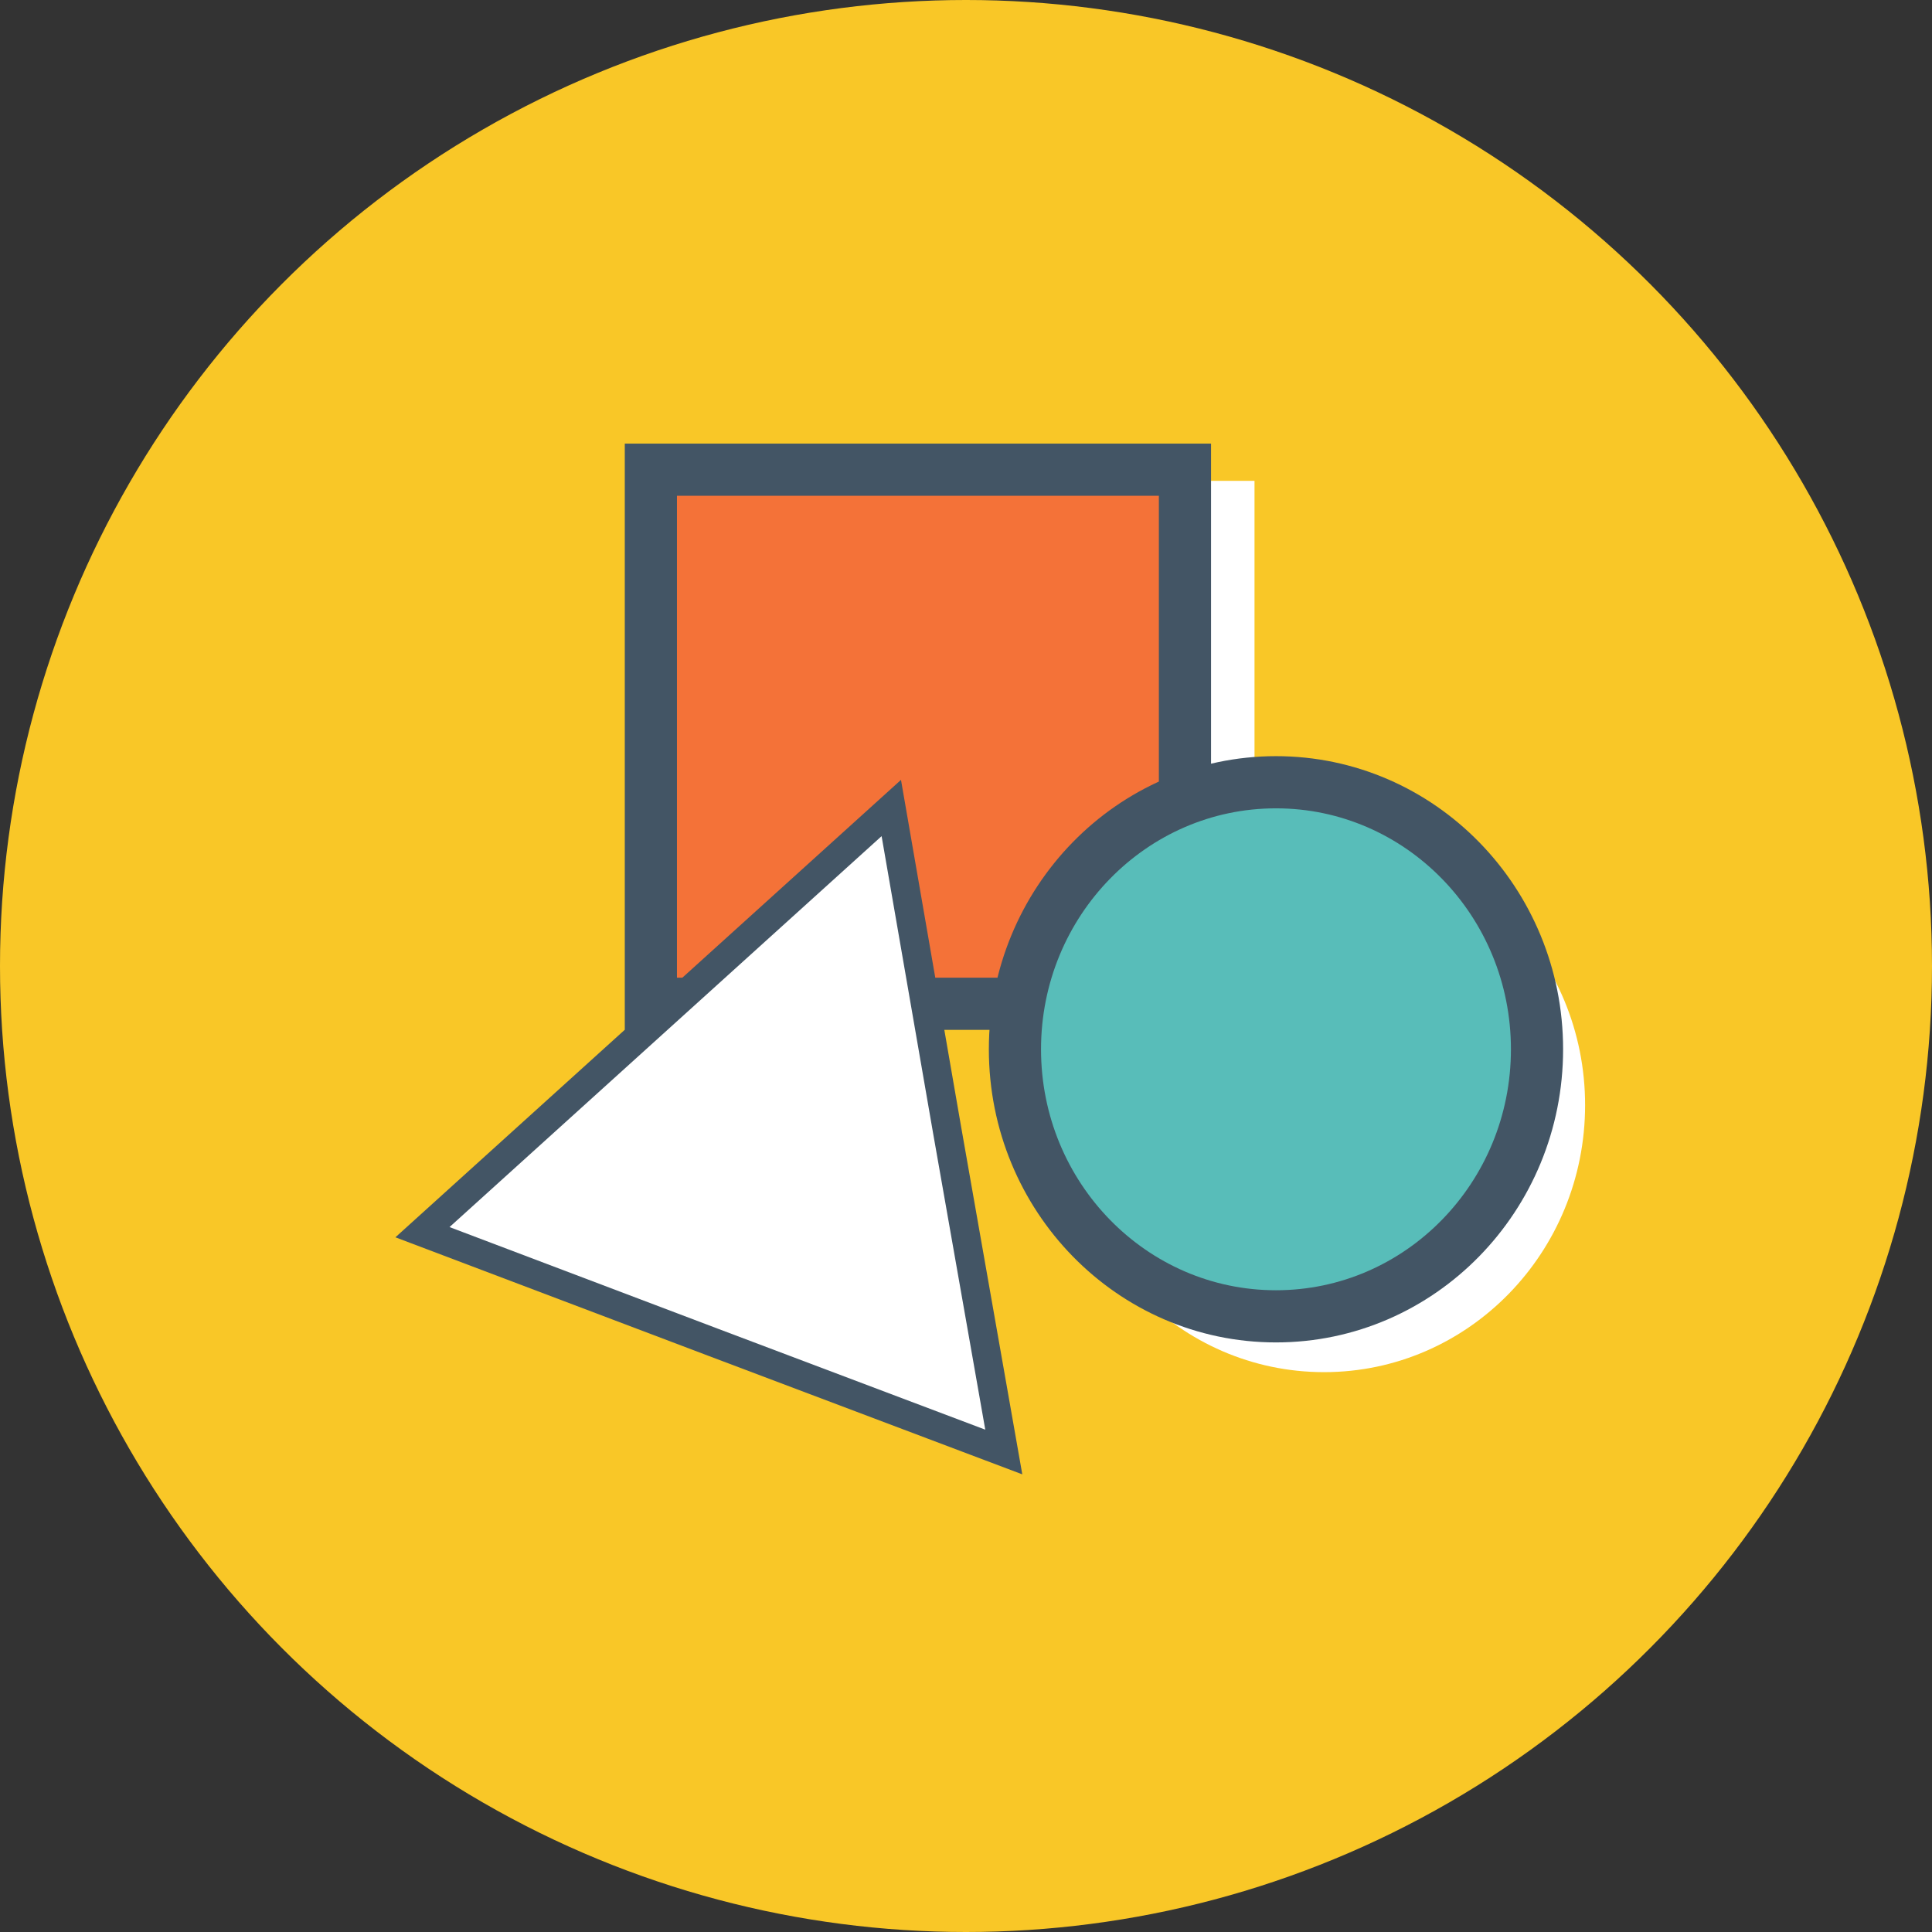 <?xml version="1.0" encoding="utf-8"?>
<!-- Generator: Adobe Illustrator 21.0.0, SVG Export Plug-In . SVG Version: 6.00 Build 0)  -->
<!DOCTYPE svg PUBLIC "-//W3C//DTD SVG 1.1//EN" "http://www.w3.org/Graphics/SVG/1.1/DTD/svg11.dtd">
<svg version="1.1" id="shapes" xmlns="http://www.w3.org/2000/svg" xmlns:xlink="http://www.w3.org/1999/xlink" x="0px" y="0px"
	 viewBox="0 0 225 225" style="enable-background:new 0 0 225 225;" xml:space="preserve">
<rect x="0" y="0" width="225" height="225" fill="#333333" stroke="none"/>
<circle id="bk-yellow" style="fill:#F9C727;" cx="112.5" cy="112.5" r="112.5"/>
<g id="square-grp">
	<rect id="rect2408-1" x="83.9" y="56" style="fill:#FFFFFF;" width="62.2" height="62.2"/>
	<rect id="square" x="75.8" y="54.7" style="fill:#F47238;stroke:#435565;stroke-width:6.076;" width="62.2" height="62.2"/>
</g>
<g id="circle-grp">
	<ellipse id="path2412-4" style="fill:#FFFFFF;" cx="154.2" cy="128.7" rx="30.4" ry="31.1"/>
	<ellipse id="circle" style="fill:#58BDB9;stroke:#435565;stroke-width:6.076;" cx="148.6" cy="122.2" rx="30.4" ry="31.1"/>
</g>
<path id="triangle" style="fill:#FFFFFF;stroke:#435565;stroke-width:3.345;" d="M116.9,169.1L83,156.3l-33.8-12.8l27.3-24.7l27.3-24.7l6.5,37.5L116.9,169.1z"/>
</svg>
